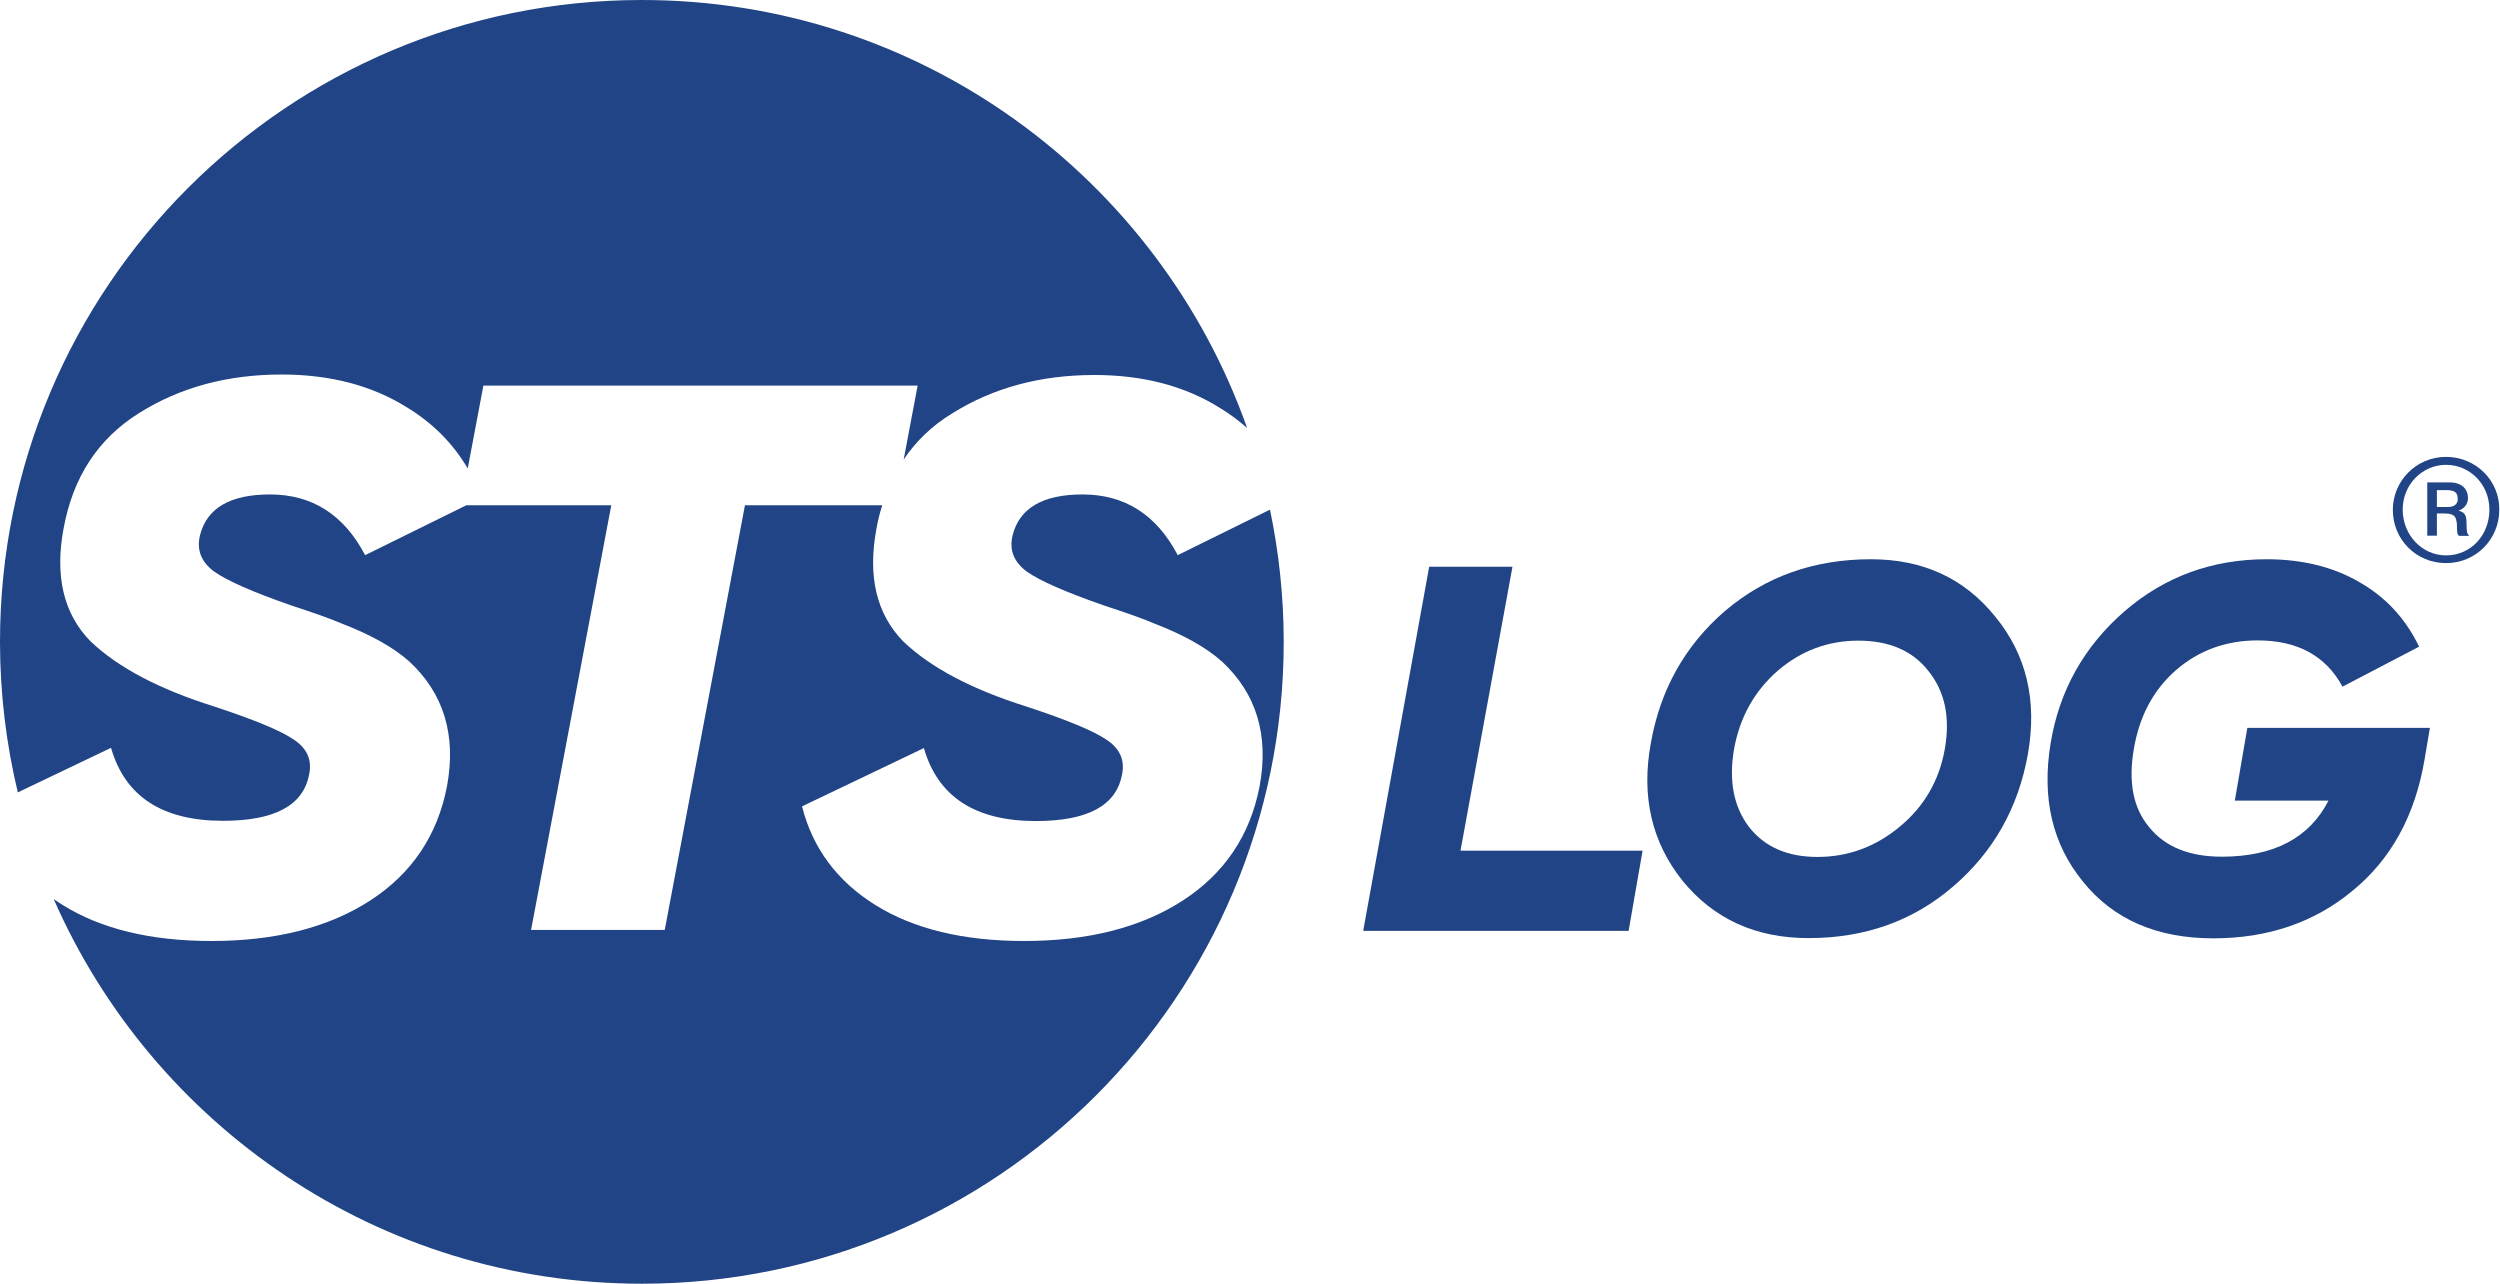 <?xml version="1.0" encoding="UTF-8"?> <!-- Generator: Adobe Illustrator 27.0.0, SVG Export Plug-In . SVG Version: 6.00 Build 0) --> <svg xmlns="http://www.w3.org/2000/svg" xmlns:xlink="http://www.w3.org/1999/xlink" id="Layer_1" x="0px" y="0px" viewBox="0 0 1038 533" style="enable-background:new 0 0 1038 533;" xml:space="preserve"> <style type="text/css"> .st0{fill:#204485;} </style> <g> <g> <path class="st0" d="M1015.6,189.7c-12.4,0-22.1,10-22.1,22c0,12.3,9.7,22.1,22.1,22.1c12.5,0,22.1-10,22.1-22.1 C1037.9,199.7,1028.1,189.7,1015.6,189.7z M1015.6,230.6c-10,0-18-8.5-18-19c0-10.5,8.2-18.6,18-18.6c10,0,18,8.2,18,18.6 C1033.6,222.1,1026,230.6,1015.6,230.6z"></path> <path class="st0" d="M1024.1,217.4c0-2.3-0.1-4.7-3.2-5.3V212c3.2-1.3,3.8-3.7,3.8-5.1c0-5.7-5.1-6.6-7.2-6.6h-9.7v22.1h4v-9.2 h3.2c4.7,0,4.7,1.9,5.1,4.2c0.1,3.8,0,4.2,0.9,5.1h4.2C1024.1,221.2,1024.2,220.7,1024.1,217.4z M1016.5,210.5h-4.7v-7h4.2 c2.8,0,4.4,0.9,4.4,3.2C1020.7,208.3,1019.9,210.5,1016.5,210.5z"></path> </g> <path class="st0" d="M933.1,302.2h75.8l-2.2,13c-3.9,23.3-13.9,41.6-30,54.7c-15.8,13.1-35.1,19.7-57.7,19.7 c-23.5,0-41.6-7.9-54.2-23.6c-12.7-15.6-17.1-34.6-13.4-57.3c3.6-21.9,13.8-40.2,30.7-54.9c16.7-14.4,36.4-21.6,59-21.6 c14.8,0,27.7,3.2,38.5,9.5c10.9,6.2,19.2,15.1,24.8,26.8l-31.8,16.6c-6.9-12.8-18.7-19.2-35.2-19.2c-13.1,0-24.4,4.1-33.9,12.3 c-9.4,8.2-15.2,19.1-17.5,32.6c-2.4,13.7-0.4,24.6,6.3,32.6c6.6,8.2,16.7,12.3,30.2,12.3c21.6,0,36.4-7.8,44.3-23.3h-38.9 L933.1,302.2z"></path> <path class="st0" d="M750.9,389.5c-21.9,0-39.3-7.9-52.3-23.8c-12.8-16-17.2-35-13.2-57c3.9-22.3,14.2-40.7,30.9-55.1 c16.9-14.3,37-21.4,60.5-21.4c21.6,0,38.8,7.9,51.6,23.8c13,15.8,17.5,34.9,13.6,57c-4,22.5-14.4,40.8-31.1,55.1 C794.3,382.4,774.3,389.5,750.9,389.5z M754.6,355.8c12.7,0,24.1-4.2,34.1-12.5c10.2-8.4,16.5-19.2,18.8-32.4 c2.3-13.1,0-23.9-6.9-32.4c-6.6-8.4-16.3-12.5-29-12.5c-12.7,0-23.8,4.2-33.5,12.5c-9.6,8.4-15.7,19.2-18.1,32.4 c-2.3,13.3-0.2,24.1,6.3,32.6C732.8,351.7,742.2,355.8,754.6,355.8z"></path> <path class="st0" d="M628,235.2l-21.6,118h75.6l-5.8,33.3H566l27.4-151.2H628z"></path> <g> <path class="st0" d="M46.1,310.5c5.8,20.2,21.3,30.3,46.5,30.3c21.3,0,33.2-6.3,35.7-19c1.4-6.2-0.8-11.2-6.6-14.9 c-5.5-3.7-16.5-8.2-32.9-13.6c-22.6-7.1-39.8-16.1-51.3-27.1c-11.1-11.4-14.8-27-11.1-46.8c3.9-21.3,14.3-37.2,31.2-47.8 c17.1-10.8,36.9-16.1,59.3-16.1c20.1,0,37.4,4.5,52,13.6c10.7,6.5,19.1,14.9,25.3,25.4l6.5-34.4h180.3l-5.8,30.7 c5.1-7.6,11.7-14,19.9-19c17.1-10.8,36.9-16.1,59.3-16.1c20.1,0,37.4,4.5,52,13.6c4.1,2.5,7.9,5.3,11.4,8.4 C481.1,74.1,382.5,0,266.5,0C119.3,0,0,119.3,0,266.5C0,288,2.6,309,7.4,329L46.1,310.5z"></path> <path class="st0" d="M489,230.5c-8.8-16.8-22-25.2-39.5-25.2c-16.6,0-26.3,5.7-29.1,17.1c-1.4,6,0.6,11,5.9,14.9 c5.5,3.9,16.1,8.5,31.5,13.9c10.4,3.4,17.6,6,21.5,7.7c12.2,4.7,21.6,10,28.1,15.8c14.3,13.3,19.5,30.6,15.6,51.7 c-3.9,20.4-14.6,36.3-31.9,47.5c-17.3,11.2-39.3,16.8-65.9,16.8c-25.2,0-45.8-5-61.7-14.9c-15.9-9.9-26.1-23.6-30.5-41l50.6-24.2 c5.8,20.2,21.3,30.3,46.5,30.3c21.3,0,33.2-6.3,35.7-19c1.4-6.2-0.8-11.2-6.6-14.9c-5.5-3.7-16.5-8.2-32.9-13.6 c-22.6-7.1-39.8-16.1-51.3-27.1c-11.1-11.4-14.8-27-11.1-46.8c0.6-3.4,1.4-6.6,2.4-9.7h-57l-33.3,176.3h-55.5l33.3-176.3h-60.2 l-42,20.7c-8.8-16.8-22-25.2-39.5-25.2c-16.6,0-26.3,5.7-29.1,17.1c-1.4,6,0.6,11,5.9,14.9c5.5,3.9,16.1,8.5,31.5,13.9 c10.4,3.4,17.6,6,21.5,7.7c12.2,4.7,21.6,10,28.1,15.8c14.3,13.3,19.5,30.6,15.6,51.7c-3.9,20.4-14.6,36.3-31.9,47.5 c-17.3,11.2-39.3,16.8-65.9,16.8c-25.2,0-45.8-5-61.7-14.9c-1.3-0.8-2.5-1.6-3.8-2.5c41.2,94,135,159.7,244.2,159.7 c147.2,0,266.5-119.3,266.5-266.5c0-18.8-2-37.2-5.7-54.9L489,230.5z"></path> </g> </g> </svg> 